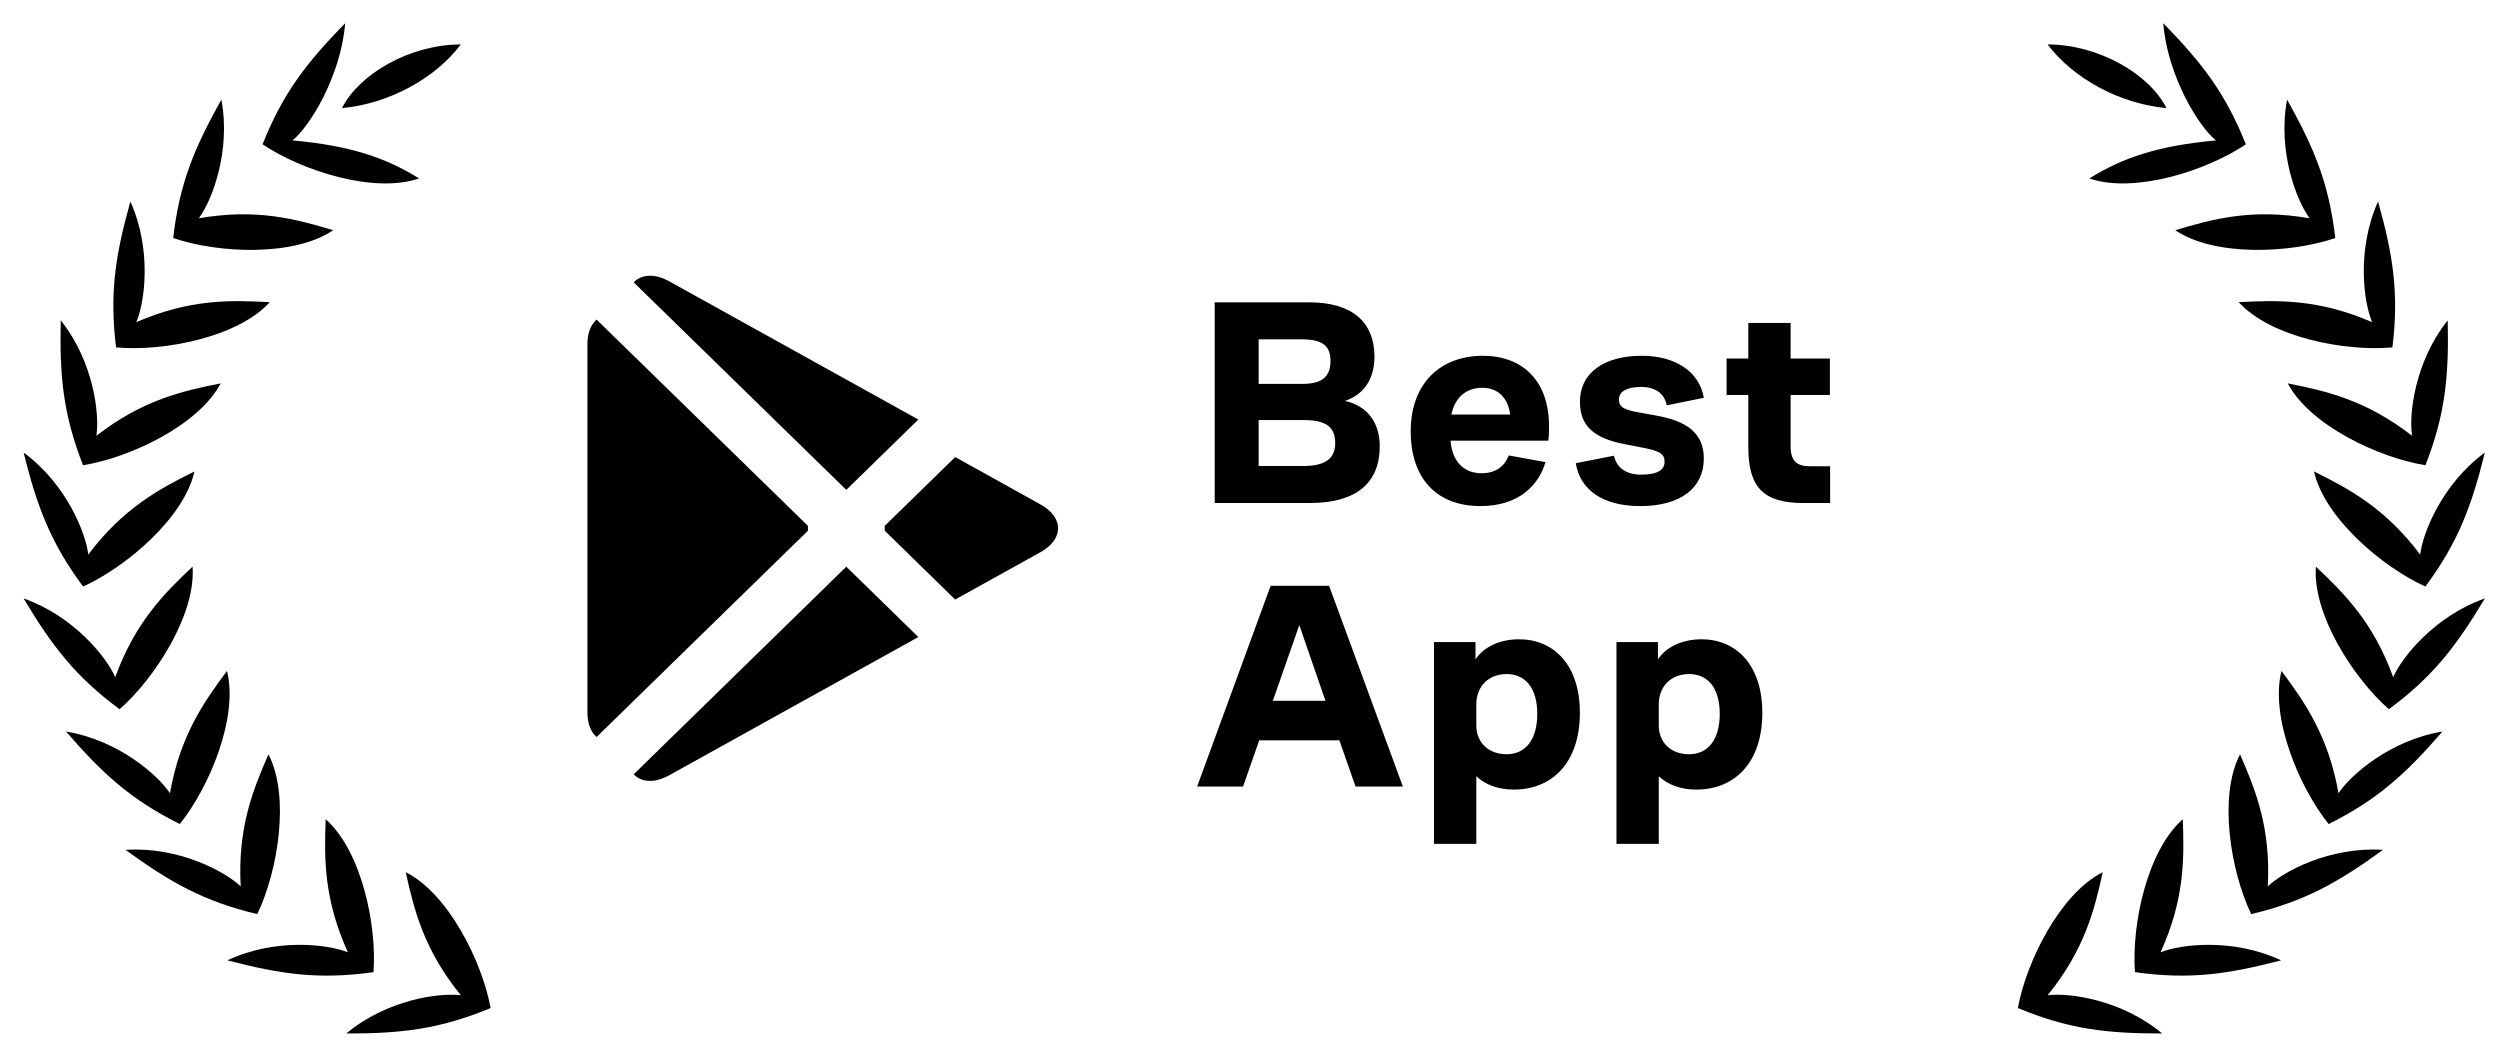 <?xml version="1.0" encoding="utf-8"?>
<svg xmlns="http://www.w3.org/2000/svg" fill="none" height="41" viewBox="0 0 97 41" width="97">
<path d="M47.13 19.517V11.73H50.791C52.443 11.73 53.329 12.476 53.329 13.847C53.329 14.592 53.005 15.284 52.184 15.554C53.091 15.759 53.534 16.439 53.534 17.314C53.534 18.729 52.638 19.517 50.823 19.517H47.13ZM48.836 18.081H50.564C51.428 18.081 51.806 17.789 51.806 17.195C51.806 16.58 51.471 16.299 50.596 16.299H48.836V18.081ZM48.836 14.895H50.542C51.342 14.895 51.623 14.571 51.623 14.009C51.623 13.458 51.363 13.167 50.521 13.167H48.836V14.895ZM57.436 19.636C55.795 19.636 54.736 18.621 54.736 16.731C54.736 14.841 55.924 13.804 57.533 13.804C59.078 13.804 60.104 14.776 60.104 16.547C60.104 16.774 60.093 16.979 60.072 17.098H56.281C56.345 17.941 56.831 18.362 57.48 18.362C58.084 18.362 58.398 18.049 58.538 17.671L59.964 17.93C59.704 18.815 58.948 19.636 57.436 19.636ZM56.313 16.083H58.592C58.527 15.5 58.171 15.046 57.512 15.046C56.896 15.046 56.453 15.413 56.313 16.083ZM63.635 19.636C62.22 19.636 61.313 19.031 61.14 17.973L62.62 17.681C62.728 18.146 63.084 18.416 63.678 18.416C64.315 18.416 64.585 18.232 64.585 17.919C64.585 17.627 64.434 17.509 63.786 17.379L63.008 17.228C61.918 17.012 61.302 16.58 61.302 15.597C61.302 14.42 62.296 13.804 63.7 13.804C64.996 13.804 65.935 14.409 66.108 15.435L64.672 15.726C64.585 15.316 64.294 15.014 63.667 15.014C63.095 15.014 62.814 15.208 62.814 15.5C62.814 15.791 63.008 15.899 63.559 15.996L64.272 16.126C65.417 16.331 66.108 16.785 66.108 17.789C66.108 18.902 65.255 19.636 63.635 19.636ZM69.983 19.517C68.45 19.517 67.834 18.945 67.834 17.346V15.327H66.992V13.912H67.834V12.53H69.476V13.912H70.999V15.327H69.476V17.314C69.476 17.908 69.735 18.092 70.243 18.092H71.009V19.517H69.983ZM46.449 30.517L49.3 22.73H51.569L54.431 30.517H52.594L51.968 28.724H48.858L48.231 30.517H46.449ZM49.387 27.191H51.428L50.413 24.253L49.387 27.191ZM55.639 32.742V24.912H57.249V25.582C57.573 25.096 58.199 24.804 58.944 24.804C60.273 24.804 61.299 25.787 61.299 27.655C61.299 29.621 60.197 30.636 58.739 30.636C58.134 30.636 57.638 30.453 57.281 30.118V32.742H55.639ZM57.281 28.152C57.281 28.8 57.746 29.265 58.458 29.265C59.193 29.265 59.646 28.692 59.646 27.698C59.646 26.716 59.204 26.154 58.458 26.154C57.756 26.154 57.281 26.629 57.281 27.331V28.152ZM62.719 32.742V24.912H64.328V25.582C64.652 25.096 65.279 24.804 66.024 24.804C67.352 24.804 68.378 25.787 68.378 27.655C68.378 29.621 67.277 30.636 65.819 30.636C65.214 30.636 64.717 30.453 64.361 30.118V32.742H62.719ZM64.361 28.152C64.361 28.8 64.825 29.265 65.538 29.265C66.272 29.265 66.726 28.692 66.726 27.698C66.726 26.716 66.283 26.154 65.538 26.154C64.836 26.154 64.361 26.629 64.361 27.331V28.152Z" fill="black"/>
<path d="M15.742 33.841C17.387 34.665 18.705 37.3 19.036 39.112C17.058 39.935 15.576 40.1 13.435 40.1C15.016 38.782 17.058 38.508 17.882 38.617C16.454 36.861 16.07 35.323 15.742 33.841Z" fill="black"/>
<path d="M12.636 31.788C14.02 33.001 14.629 35.883 14.492 37.72C12.37 38.017 10.894 37.802 8.822 37.261C10.685 36.386 12.73 36.636 13.499 36.95C12.562 34.89 12.579 33.305 12.636 31.788Z" fill="black"/>
<path d="M10.416 29.268C11.263 30.901 10.78 33.808 9.983 35.468C7.898 34.971 6.602 34.233 4.87 32.975C6.924 32.838 8.737 33.817 9.339 34.39C9.217 32.129 9.809 30.66 10.416 29.268Z" fill="black"/>
<path d="M8.806 26.033C9.26 27.816 8.13 30.537 6.976 31.973C5.059 31.016 3.965 30.003 2.563 28.384C4.594 28.718 6.139 30.082 6.594 30.777C6.989 28.548 7.9 27.251 8.806 26.033Z" fill="black"/>
<path d="M7.471 21.985C7.609 23.82 6.024 26.304 4.64 27.518C2.917 26.244 2.015 25.056 0.915 23.219C2.858 23.899 4.142 25.511 4.471 26.274C5.246 24.147 6.367 23.028 7.471 21.985Z" fill="black"/>
<path d="M7.546 18.292C7.143 20.087 4.902 22 3.223 22.757C1.948 21.035 1.432 19.636 0.916 17.558C2.576 18.776 3.334 20.692 3.425 21.518C4.787 19.709 6.187 18.967 7.546 18.292Z" fill="black"/>
<path d="M8.563 14.875C7.703 16.501 5.04 17.76 3.221 18.051C2.441 16.055 2.31 14.57 2.357 12.429C3.639 14.039 3.868 16.087 3.74 16.908C5.529 15.52 7.074 15.169 8.563 14.875Z" fill="black"/>
<path d="M10.466 11.725C9.229 13.088 6.337 13.648 4.503 13.479C4.242 11.352 4.483 9.88 5.059 7.818C5.902 9.695 5.617 11.736 5.289 12.5C7.366 11.598 8.95 11.642 10.466 11.725Z" fill="black"/>
<path d="M12.927 8.932C11.406 9.966 8.462 9.831 6.719 9.236C6.965 7.108 7.545 5.734 8.589 3.864C8.968 5.887 8.211 7.804 7.714 8.47C9.944 8.08 11.473 8.495 12.927 8.932Z" fill="black"/>
<path d="M16.261 6.923C14.522 7.525 11.716 6.628 10.188 5.599C10.98 3.608 11.897 2.432 13.392 0.9C13.231 2.952 12.001 4.935 11.348 5.447C13.602 5.653 14.971 6.122 16.261 6.923Z" fill="black"/>
<path d="M17.88 1.724C15.904 1.724 13.927 2.877 13.269 4.194C15.08 4.03 16.892 3.041 17.88 1.724Z" fill="black"/>
<path d="M81.587 33.841C79.942 34.665 78.624 37.3 78.293 39.112C80.271 39.935 81.753 40.1 83.894 40.1C82.313 38.782 80.271 38.508 79.447 38.617C80.875 36.861 81.259 35.323 81.587 33.841Z" fill="black"/>
<path d="M84.692 31.788C83.308 33.001 82.699 35.883 82.836 37.72C84.958 38.017 86.434 37.802 88.506 37.261C86.643 36.386 84.598 36.636 83.829 36.95C84.766 34.89 84.749 33.305 84.692 31.788Z" fill="black"/>
<path d="M86.913 29.268C86.066 30.901 86.549 33.808 87.347 35.468C89.431 34.971 90.727 34.233 92.459 32.975C90.406 32.838 88.592 33.817 87.99 34.39C88.112 32.129 87.52 30.66 86.913 29.268Z" fill="black"/>
<path d="M88.522 26.033C88.068 27.816 89.198 30.537 90.352 31.973C92.269 31.016 93.364 30.003 94.765 28.384C92.734 28.718 91.189 30.082 90.734 30.777C90.339 28.548 89.428 27.251 88.522 26.033Z" fill="black"/>
<path d="M89.857 21.985C89.719 23.82 91.304 26.304 92.688 27.518C94.411 26.244 95.313 25.056 96.413 23.219C94.47 23.899 93.186 25.511 92.857 26.274C92.083 24.147 90.961 23.028 89.857 21.985Z" fill="black"/>
<path d="M89.783 18.292C90.186 20.087 92.427 22 94.106 22.757C95.381 21.035 95.898 19.636 96.413 17.558C94.753 18.776 93.996 20.692 93.904 21.518C92.542 19.709 91.142 18.967 89.783 18.292Z" fill="black"/>
<path d="M88.765 14.875C89.625 16.501 92.289 17.76 94.107 18.051C94.887 16.055 95.019 14.57 94.971 12.429C93.689 14.039 93.46 16.087 93.588 16.908C91.8 15.52 90.254 15.169 88.765 14.875Z" fill="black"/>
<path d="M86.863 11.725C88.099 13.088 90.992 13.648 92.826 13.479C93.086 11.352 92.845 9.88 92.269 7.818C91.426 9.695 91.711 11.736 92.039 12.5C89.962 11.598 88.379 11.642 86.863 11.725Z" fill="black"/>
<path d="M84.401 8.932C85.922 9.966 88.866 9.831 90.609 9.236C90.363 7.108 89.784 5.734 88.739 3.864C88.36 5.887 89.117 7.804 89.614 8.47C87.384 8.08 85.855 8.495 84.401 8.932Z" fill="black"/>
<path d="M81.067 6.923C82.805 7.525 85.612 6.628 87.139 5.6C86.347 3.609 85.43 2.433 83.935 0.9C84.096 2.952 85.326 4.935 85.98 5.448C83.725 5.653 82.356 6.122 81.067 6.923Z" fill="black"/>
<path d="M79.447 1.724C81.423 1.724 83.4 2.877 84.059 4.194C82.247 4.03 80.435 3.041 79.447 1.724Z" fill="black"/>
<path d="M23.099 12.447C22.904 12.645 22.792 12.954 22.792 13.355V27.643C22.792 28.044 22.904 28.353 23.099 28.552L23.147 28.596L31.348 20.592V20.403L23.147 12.4L23.099 12.447Z" fill="black"/>
<path d="M37.059 23.261L34.328 20.592V20.403L37.062 17.734L37.123 17.768L40.361 19.567C41.285 20.077 41.285 20.917 40.361 21.431L37.123 23.226L37.059 23.261Z" fill="black"/>
<path d="M35.631 24.717L32.836 21.988L24.587 30.043C24.894 30.358 25.394 30.396 25.963 30.081L35.631 24.717Z" fill="black"/>
<path d="M35.631 16.278L25.963 10.914C25.394 10.602 24.894 10.64 24.587 10.955L32.836 19.007L35.631 16.278Z" fill="black"/>
</svg>